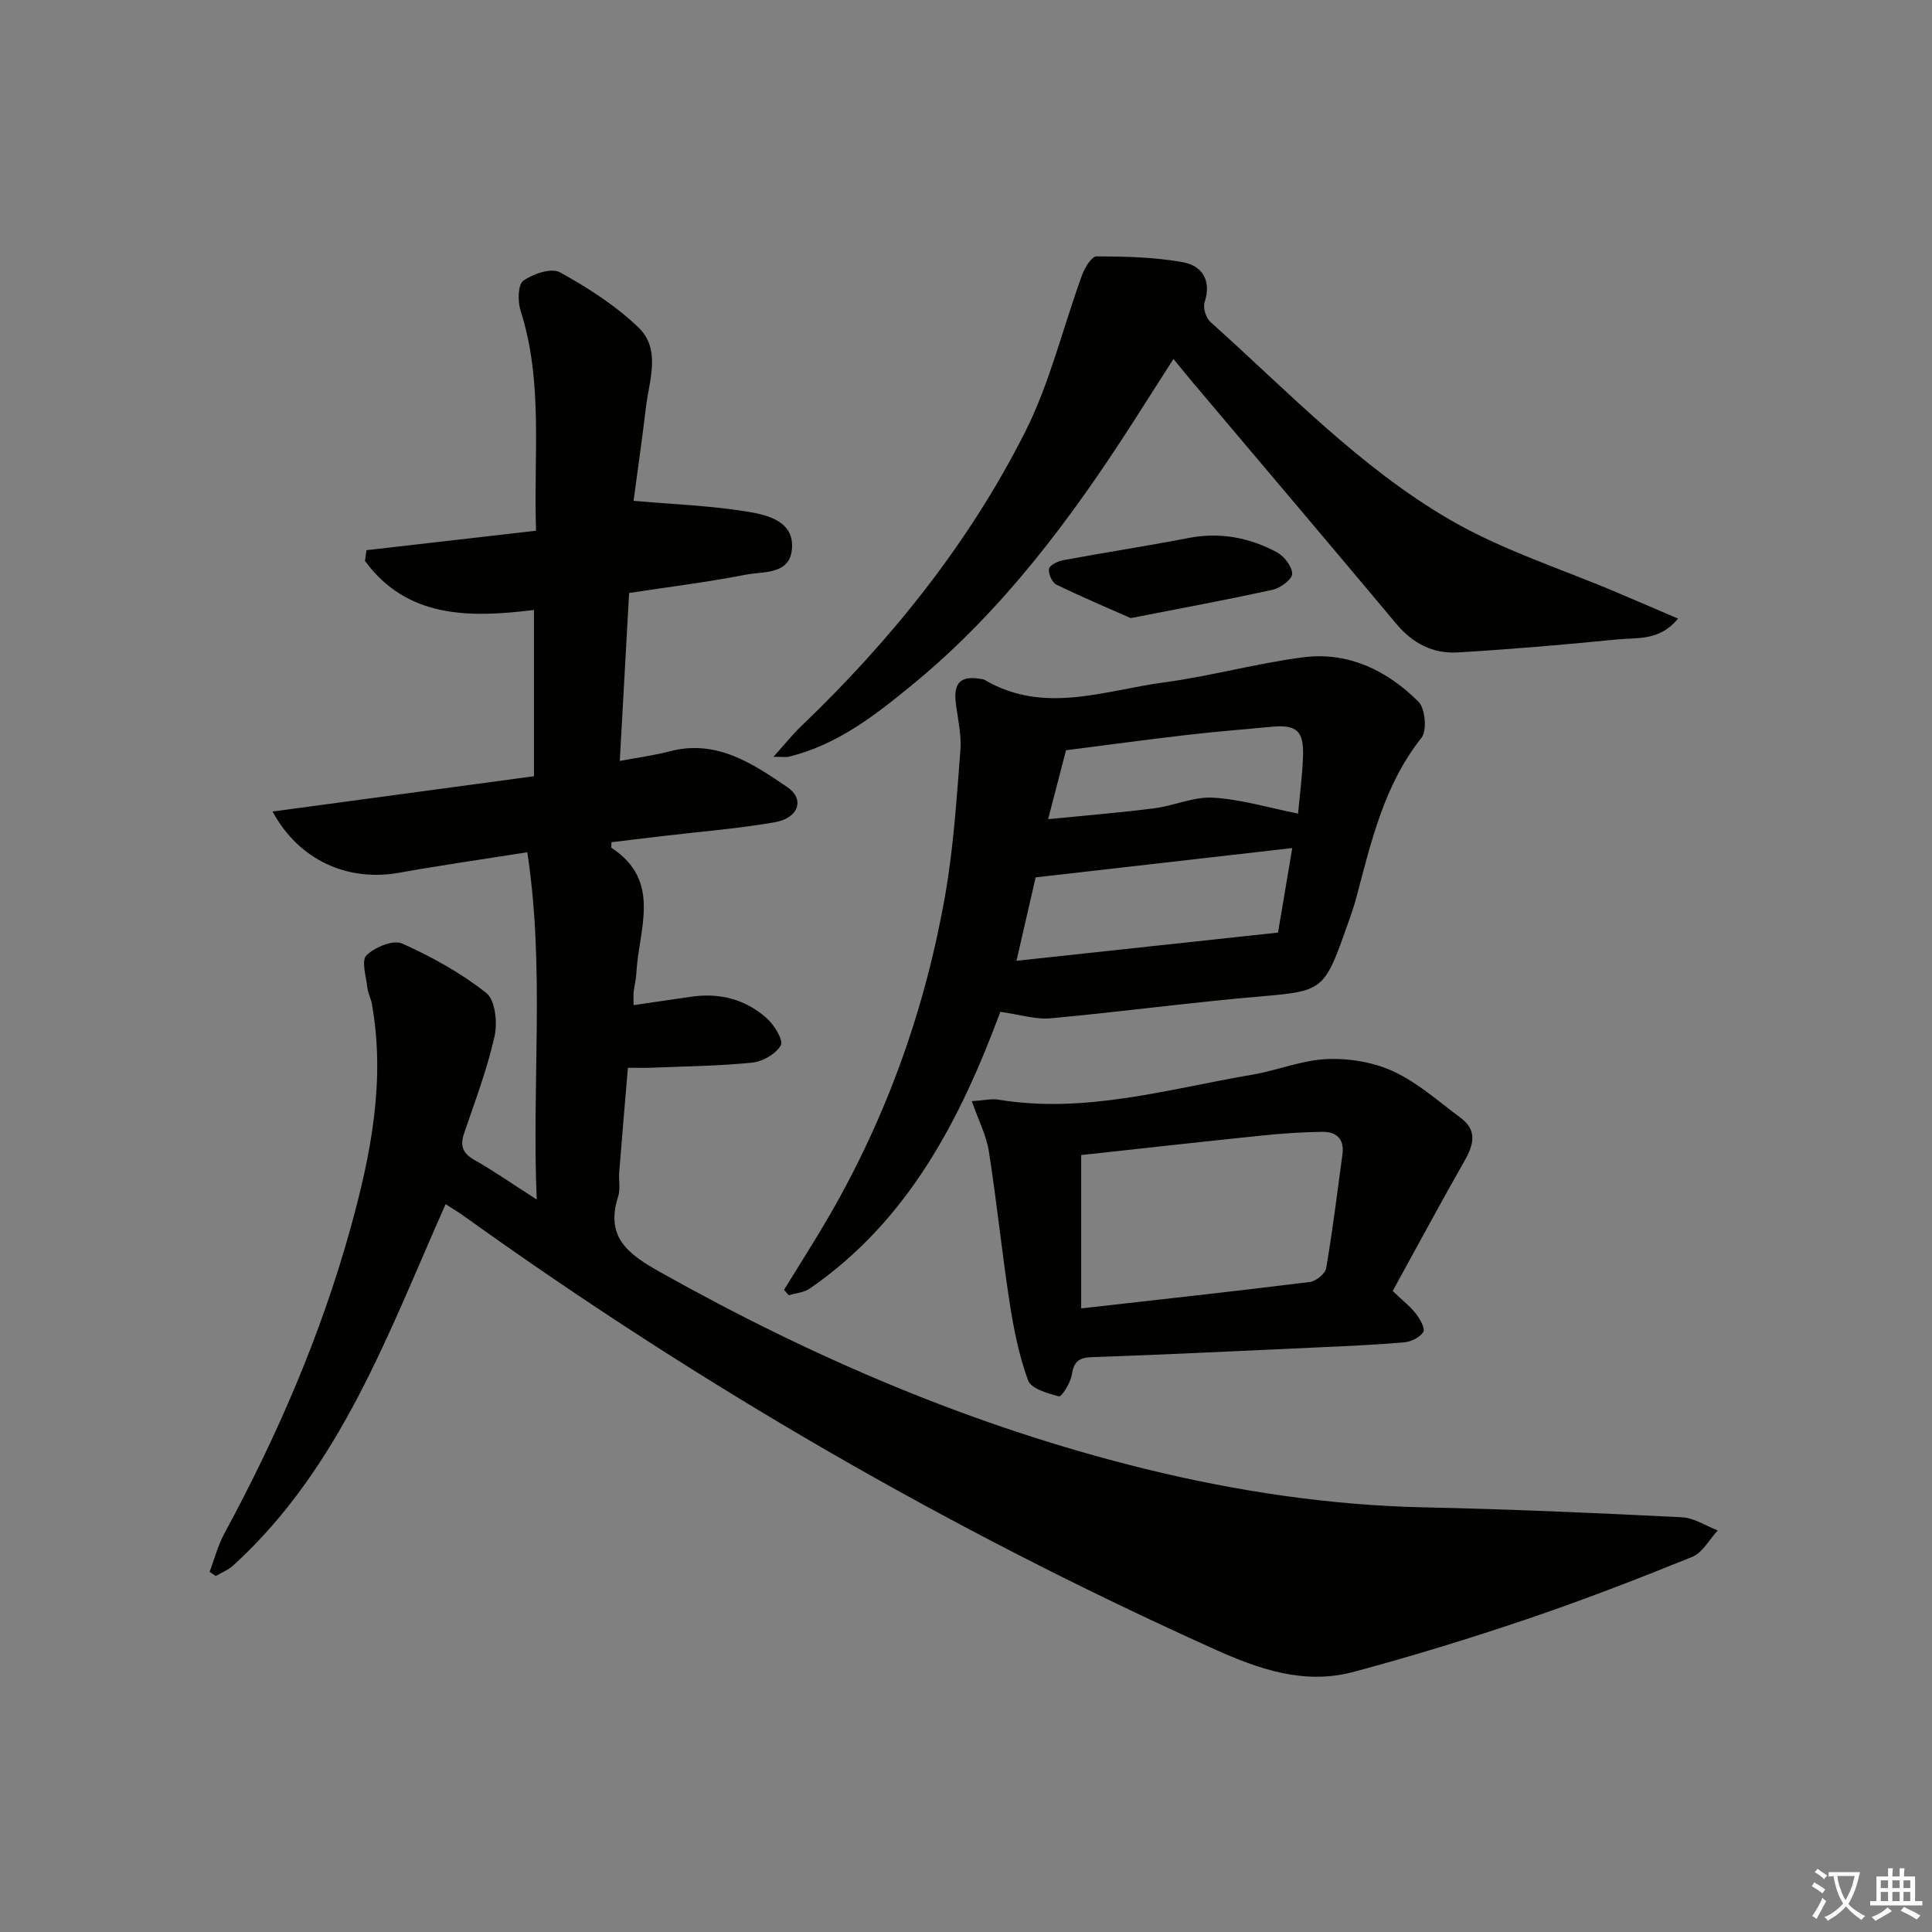 <svg enable-background="new 0 0 400 400" viewBox="0 0 400 400" xmlns="http://www.w3.org/2000/svg"><rect x="0" y="0" width="400" height="400" fill="#808080" stroke="none"/><path d="m377.9 391.2c-.2.3-.4.5-.6.8-.7-.6-1.4-1-2.2-1.5.2-.3.4-.5.5-.8.6.4 1.4.8 2.3 1.5zm-1.8 6.1c-.2-.2-.5-.4-.9-.6.4-.6.8-1.2 1.2-1.9s.7-1.3.9-1.9c.3.3.5.5.8.7-.7 1.3-1.4 2.6-2 3.7zm2.2-9c-.3.3-.5.5-.6.8-.6-.6-1.3-1.1-2-1.5.3-.3.5-.5.6-.7.6.5 1.3.9 2 1.4zm.3.2v-.9h2 4.5c-.3 1.3-.6 2.5-1 3.6s-.9 2.1-1.4 3c.4.5 1 1 1.6 1.4s1.2.8 1.9 1.1c-.3.2-.5.4-.8.8-.4-.3-1-.7-1.6-1.2s-1.2-1.1-1.6-1.6c-.5.6-1.1 1.1-1.7 1.6s-1.4.9-2.1 1.4c-.1-.3-.3-.5-.7-.8.6-.2 1.2-.5 1.9-1s1.4-1.1 2-1.8c-.5-.8-.9-1.6-1.2-2.5s-.6-2-.8-3.2c-.4.1-.7.1-1 .1zm2.5 2.7c.3 1 .7 1.7 1 2.2.3-.5.6-1.1 1-2s.6-1.9.9-3h-3.2-.4c.1.9.3 1.8.7 2.8z" fill="#fbfcfa"/><path d="m396.5 388.5v1.5 3.6h1.5v.9c-.4 0-1 0-1.7 0h-7.9c-.5 0-.9 0-1.2 0v-.9h1.3v-3.5c0-.7 0-1.2 0-1.6h2.4c0-.8 0-1.4 0-1.7h1c0 .3-.1.8-.1 1.7h1.5c0-.8 0-1.4 0-1.7h1c0 .3-.1.9-.1 1.7zm-8.2 9.2c-.2-.3-.5-.5-.8-.8.8-.3 1.4-.6 1.9-.9s1-.7 1.4-1.1c.3.3.6.5.9.8-1.6 1-2.8 1.6-3.4 2zm2.6-6.8v-1.6h-1.5v1.6zm0 2.7v-1.9h-1.5v1.9zm2.4-2.7v-1.6h-1.5v1.6zm0 2.7v-1.9h-1.5v1.9zm.2 2 .7-.8c.4.2.9.5 1.6.8s1.3.7 1.8 1c-.3.3-.5.6-.8.8-.4-.3-1.5-1-3.3-1.8zm2-4.7v-1.6h-1.4v1.6zm0 2.7v-1.9h-1.4v1.9z" fill="#fbfcfa"/><g fill="#010100"><path d="m92.26 249.31c-11.91 26.76-21.69 54.48-43.98 74.81-1.02.93-2.4 1.46-3.61 2.18-.42-.29-.85-.57-1.27-.86 1-2.66 1.71-5.47 3.05-7.94 10.95-20.22 20.04-41.22 26.17-63.39 4.18-15.12 7.21-30.45 4.37-46.28-.2-1.11-.8-2.16-.92-3.27-.25-2.31-1.3-5.65-.21-6.75 1.7-1.7 5.54-3.29 7.38-2.47 6.14 2.74 12.18 6.09 17.44 10.24 1.86 1.47 2.35 6.16 1.71 8.98-1.52 6.77-4 13.34-6.26 19.94-.9 2.62-.45 4.22 2.08 5.65 4.05 2.29 7.87 4.97 12.91 8.2-1.04-24.31 1.72-47.87-1.95-71.9-9.61 1.52-18.13 2.74-26.6 4.25-10.51 1.88-20.65-2.53-26.14-12.68 18.27-2.47 36.02-4.86 54.12-7.31 0-11.4 0-22.63 0-34.42-13.31 1.64-26.25 1.77-34.99-10.16.11-.74.21-1.48.32-2.22 11.55-1.33 23.1-2.65 35.1-4.03-.53-15.61 1.53-30.76-3.2-45.56-.61-1.91-.57-5.38.56-6.19 2.01-1.45 5.81-2.73 7.59-1.75 5.76 3.17 11.46 6.84 16.2 11.36 4.81 4.58 2.27 10.95 1.6 16.61-.81 6.85-1.8 13.68-2.56 19.34 8.46.75 16.31 1.01 23.98 2.31 4 .68 9.33 2.06 8.81 7.71-.49 5.33-5.92 4.56-9.54 5.27-7.94 1.55-15.99 2.54-24.17 3.79-.64 11.58-1.27 22.83-1.93 34.77 3.67-.69 7.05-1.12 10.32-1.98 9.68-2.55 17.14 2.49 24.37 7.41 3.66 2.49 2.34 6.4-2.56 7.26-7.67 1.34-15.46 1.94-23.2 2.86-3.57.42-7.15.86-10.65 1.28 0 .58-.12 1.08.02 1.17 10.52 6.92 5.58 16.89 5.13 25.95-.07 1.32-.41 2.63-.56 3.94-.07.63-.01 1.28-.01 2.67 4.16-.61 8.01-1.16 11.86-1.73 5.92-.88 11.31.5 15.73 4.47 1.54 1.38 3.47 4.53 2.89 5.57-.99 1.78-3.74 3.37-5.9 3.59-6.93.71-13.93.77-20.91 1.06-1.32.05-2.65.01-4.85.01-.61 7.27-1.23 14.45-1.8 21.63-.13 1.66.28 3.45-.21 4.98-2.73 8.52 2.06 11.97 8.8 15.76 31.78 17.82 64.99 32.02 100.4 40.7 18.89 4.63 38.09 7.51 57.64 7.94 17.8.38 35.59 1.17 53.37 2.05 2.52.12 4.97 1.78 7.45 2.73-1.75 1.87-3.15 4.6-5.3 5.48-11.38 4.61-22.84 9.04-34.47 12.97-11.76 3.98-23.66 7.62-35.65 10.84-10.16 2.72-19.52-.52-28.86-4.73-54.79-24.68-106.5-54.62-155.31-89.64-1.18-.86-2.44-1.59-3.8-2.47z"/><path d="m207.11 209.49c-8.22 22.08-18.91 43.13-39.47 57.3-1.19.82-2.87.93-4.33 1.38-.33-.37-.66-.75-.98-1.12 3.16-5.17 6.44-10.27 9.47-15.51 11.96-20.75 19.87-43.03 23.95-66.57 1.69-9.77 2.32-19.74 3.09-29.65.25-3.24-.56-6.57-.96-9.85-.49-4.07 1.03-5.59 5.02-4.93.33.05.69.07.97.23 12.28 7.22 24.8 2.16 37.16.51 9.67-1.29 19.16-3.97 28.84-5.2 9.31-1.18 17.34 2.75 23.8 9.19 1.41 1.41 1.82 5.98.63 7.48-7.72 9.75-10.38 21.39-13.45 32.94-.72 2.72-1.73 5.37-2.67 8.03-3.96 11.15-4.96 11.53-16.58 12.52-14.72 1.25-29.37 3.24-44.08 4.59-3.12.28-6.36-.78-10.41-1.34zm3.34-10.57c18.23-1.97 35.71-3.85 54.15-5.84.78-4.62 1.8-10.67 2.95-17.5-18.24 2.08-35.57 4.06-53.13 6.07-1.18 5.07-2.49 10.81-3.97 17.27zm58.3-30.47c.33-3.64.88-7.76 1.03-11.89.18-5.25-1.35-6.57-6.47-6.09-5.94.55-11.89 1.03-17.81 1.72-8.36.97-16.7 2.11-24.79 3.14-1.25 4.8-2.35 9.05-3.71 14.27 7.82-.78 14.92-1.35 21.97-2.25 4.1-.52 8.18-2.44 12.17-2.2 5.78.34 11.48 2.07 17.61 3.3z"/><path d="m160.13 156.69c2.47-2.74 3.97-4.64 5.7-6.29 18.66-17.87 34.72-37.85 46.38-60.9 5.17-10.23 7.86-21.72 11.83-32.58.55-1.51 1.97-3.85 2.99-3.84 5.94.02 11.96.15 17.79 1.19 4.01.71 6.08 3.69 4.58 8.31-.37 1.14.27 3.24 1.2 4.07 15.98 14.32 30.91 30.1 49.56 40.94 10.95 6.37 23.34 10.26 35.08 15.27 3.9 1.67 7.8 3.34 12.18 5.21-3.81 4.69-8.43 3.9-12.5 4.31-11.05 1.1-22.12 2.05-33.21 2.7-5.04.29-9.24-1.89-12.6-5.9-13.99-16.72-28.1-33.34-42.16-50-1.18-1.4-2.32-2.82-4-4.86-2.91 4.56-5.62 8.82-8.34 13.06-12.82 19.96-26.92 38.9-45.36 54.09-7.8 6.42-15.83 12.77-26.03 15.22-.47.09-.96 0-3.09 0z"/><path d="m201.21 227.99c2.56-.17 4.07-.55 5.48-.32 17.99 2.98 35.17-2.21 52.55-5.16 5.22-.89 10.32-3.03 15.52-3.24 4.59-.19 9.66.65 13.79 2.58 5.03 2.35 9.37 6.25 13.9 9.62 3.39 2.53 2.7 5.47.82 8.77-5.07 8.9-9.92 17.94-14.93 27.05 2.08 1.99 3.65 3.2 4.83 4.72.84 1.08 1.95 3.09 1.51 3.77-.72 1.13-2.55 2.02-3.99 2.14-6.12.53-12.27.79-18.41 1.07-15.44.71-30.88 1.46-46.32 2-2.8.1-3.65 1.09-4.07 3.71-.27 1.65-2.12 4.54-2.63 4.4-2.34-.6-5.78-1.58-6.41-3.31-1.91-5.21-3-10.79-3.85-16.31-1.59-10.31-2.63-20.7-4.25-31-.5-3.31-2.13-6.45-3.54-10.49zm22.64 11.15v31.75c16.09-1.82 31.74-3.53 47.35-5.47 1.26-.16 3.17-1.71 3.37-2.86 1.34-7.82 2.3-15.7 3.37-23.56.44-3.25-1.31-4.72-4.26-4.67-4.14.07-8.28.34-12.4.77-12.52 1.29-25.01 2.69-37.43 4.04z"/><path d="m234.1 127.97c-4.45-1.97-9.99-4.3-15.38-6.93-.9-.44-1.73-2.29-1.54-3.28.15-.78 1.87-1.58 3-1.79 8.61-1.59 17.28-2.92 25.87-4.58 6.52-1.26 12.6-.11 18.29 2.94 1.51.81 3.16 2.91 3.19 4.45.02 1.12-2.38 2.95-3.96 3.3-9.2 2.04-18.48 3.74-29.47 5.89z"/></g></svg>